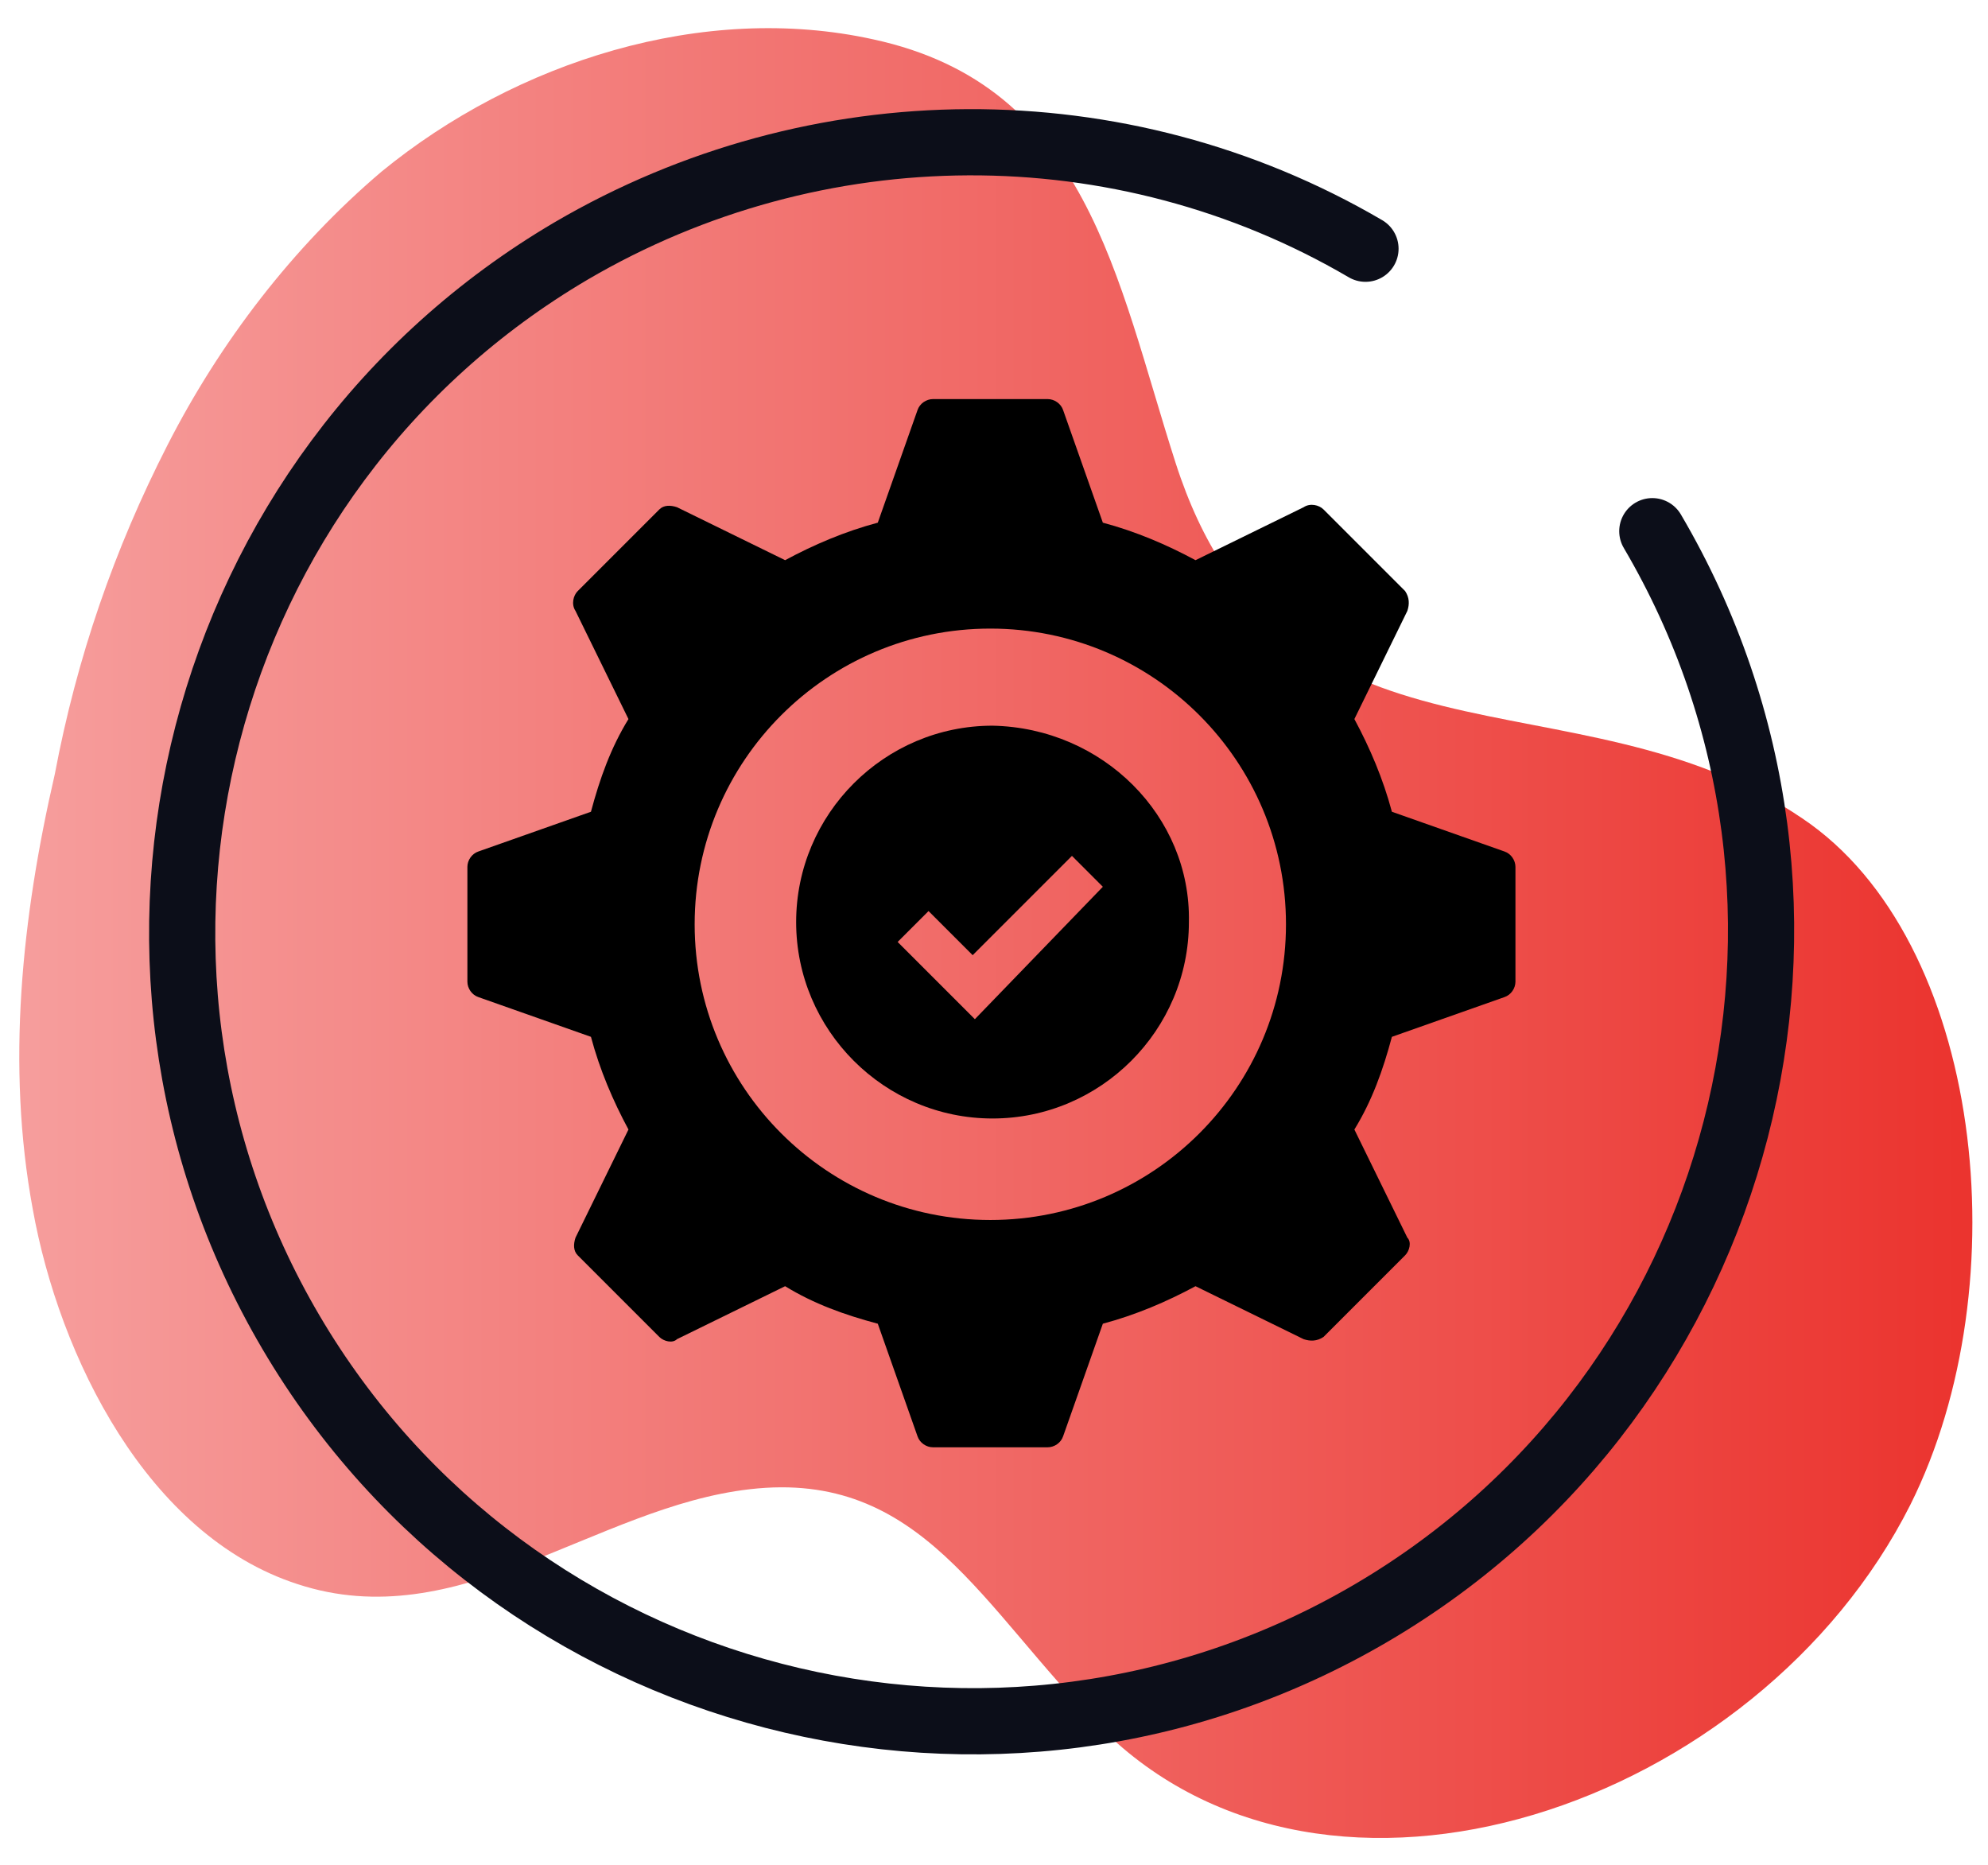 <?xml version="1.0" encoding="utf-8"?>
<!-- Generator: Adobe Illustrator 25.2.0, SVG Export Plug-In . SVG Version: 6.00 Build 0)  -->
<svg version="1.1" id="Layer_1" xmlns="http://www.w3.org/2000/svg" xmlns:xlink="http://www.w3.org/1999/xlink" x="0px" y="0px"
	 viewBox="0 0 90.1 84.5" style="enable-background:new 0 0 90.1 84.5;" xml:space="preserve">
<g id="Group_3764" transform="translate(-166.517 -1722.915)">
	
		<linearGradient id="Path_7_1_" gradientUnits="userSpaceOnUse" x1="138.007" y1="1838.671" x2="139.007" y2="1838.671" gradientTransform="matrix(88.656 0 0 -81.989 -12067.906 152515)">
		<stop  offset="0" style="stop-color:#F69D9C"/>
		<stop  offset="1" style="stop-color:#EB342F"/>
	</linearGradient>
	<path id="Path_7" style="fill:url(#Path_7_1_);" d="M174.1,1743.1c2.4-4.7,5.7-9,9.7-12.4c6.1-5,14.6-7.7,22.3-6
		c9.7,2.1,11,10.8,13.7,19.2c4.8,14.9,18.1,9.1,28.4,16.1c8.2,5.5,9.9,21.1,4.9,31.1c-6.9,13.7-26.4,20.4-36.7,10.1
		c-5.4-5.4-8.1-11.7-15.9-10.8c-7,0.8-13.2,6.7-20.5,4.3c-6.8-2.2-10.8-10.3-12-17c-1.2-6.5-0.5-13.2,1-19.7
		C170,1752.7,171.7,1747.8,174.1,1743.1z"/>
	<g id="Group_10" transform="translate(174.003 1728.086)">
		<g id="Group_9">
			<path id="Path_10" style="fill:none;stroke:#0C0E19;stroke-width:3;stroke-linecap:round;stroke-linejoin:round;" d="M67.4,18.9
				c10,17,4.3,39-12.7,49c-17,10-39,4.3-49-12.7c-10-17-4.3-39,12.7-49c11.1-6.5,24.9-6.6,36-0.1"/>
		</g>
	</g>
	<path id="Path_6248" d="M211.5,1755.8c-4.9,0-8.9,4-8.9,8.9s4,8.9,8.9,8.9c4.9,0,8.9-4,8.9-8.9
		C220.5,1759.9,216.5,1755.9,211.5,1755.8z M210.7,1769.1l-3.5-3.5l1.4-1.4l2,2l4.5-4.5l1.4,1.4L210.7,1769.1z"/>
	<path id="Path_6249" d="M234.7,1761.5l-5.1-1.8c-0.4-1.5-1-2.9-1.7-4.2l2.4-4.9c0.1-0.3,0.1-0.6-0.1-0.9l-3.7-3.7
		c-0.2-0.2-0.6-0.3-0.9-0.1l-4.9,2.4c-1.3-0.7-2.7-1.3-4.2-1.7l-1.8-5.1c-0.1-0.3-0.4-0.5-0.7-0.5h-5.2c-0.3,0-0.6,0.2-0.7,0.5
		l-1.8,5.1c-1.5,0.4-2.9,1-4.2,1.7l-4.9-2.4c-0.3-0.1-0.6-0.1-0.8,0.1l-3.7,3.7c-0.2,0.2-0.3,0.6-0.1,0.9l2.4,4.9
		c-0.8,1.3-1.3,2.7-1.7,4.2l-5.1,1.8c-0.3,0.1-0.5,0.4-0.5,0.7v5.2c0,0.3,0.2,0.6,0.5,0.7l5.1,1.8c0.4,1.5,1,2.9,1.7,4.2l-2.4,4.9
		c-0.1,0.3-0.1,0.6,0.1,0.8l3.7,3.7c0.2,0.2,0.6,0.3,0.8,0.1l4.9-2.4c1.3,0.8,2.7,1.3,4.2,1.7l1.8,5.1c0.1,0.3,0.4,0.5,0.7,0.5h5.2
		c0.3,0,0.6-0.2,0.7-0.5l1.8-5.1c1.5-0.4,2.9-1,4.2-1.7l4.9,2.4c0.3,0.1,0.6,0.1,0.9-0.1l3.7-3.7c0.2-0.2,0.3-0.6,0.1-0.8l-2.4-4.9
		c0.8-1.3,1.3-2.7,1.7-4.2l5.1-1.8c0.3-0.1,0.5-0.4,0.5-0.7v-5.2C235.2,1761.9,235,1761.6,234.7,1761.5L234.7,1761.5z M211.4,1778.2
		c-7.4,0-13.4-6-13.4-13.4c0-7.4,6-13.4,13.4-13.4c7.4,0,13.4,6,13.4,13.4c0,0,0,0,0,0C224.8,1772.2,218.8,1778.2,211.4,1778.2z"/>
</g>
</svg>
